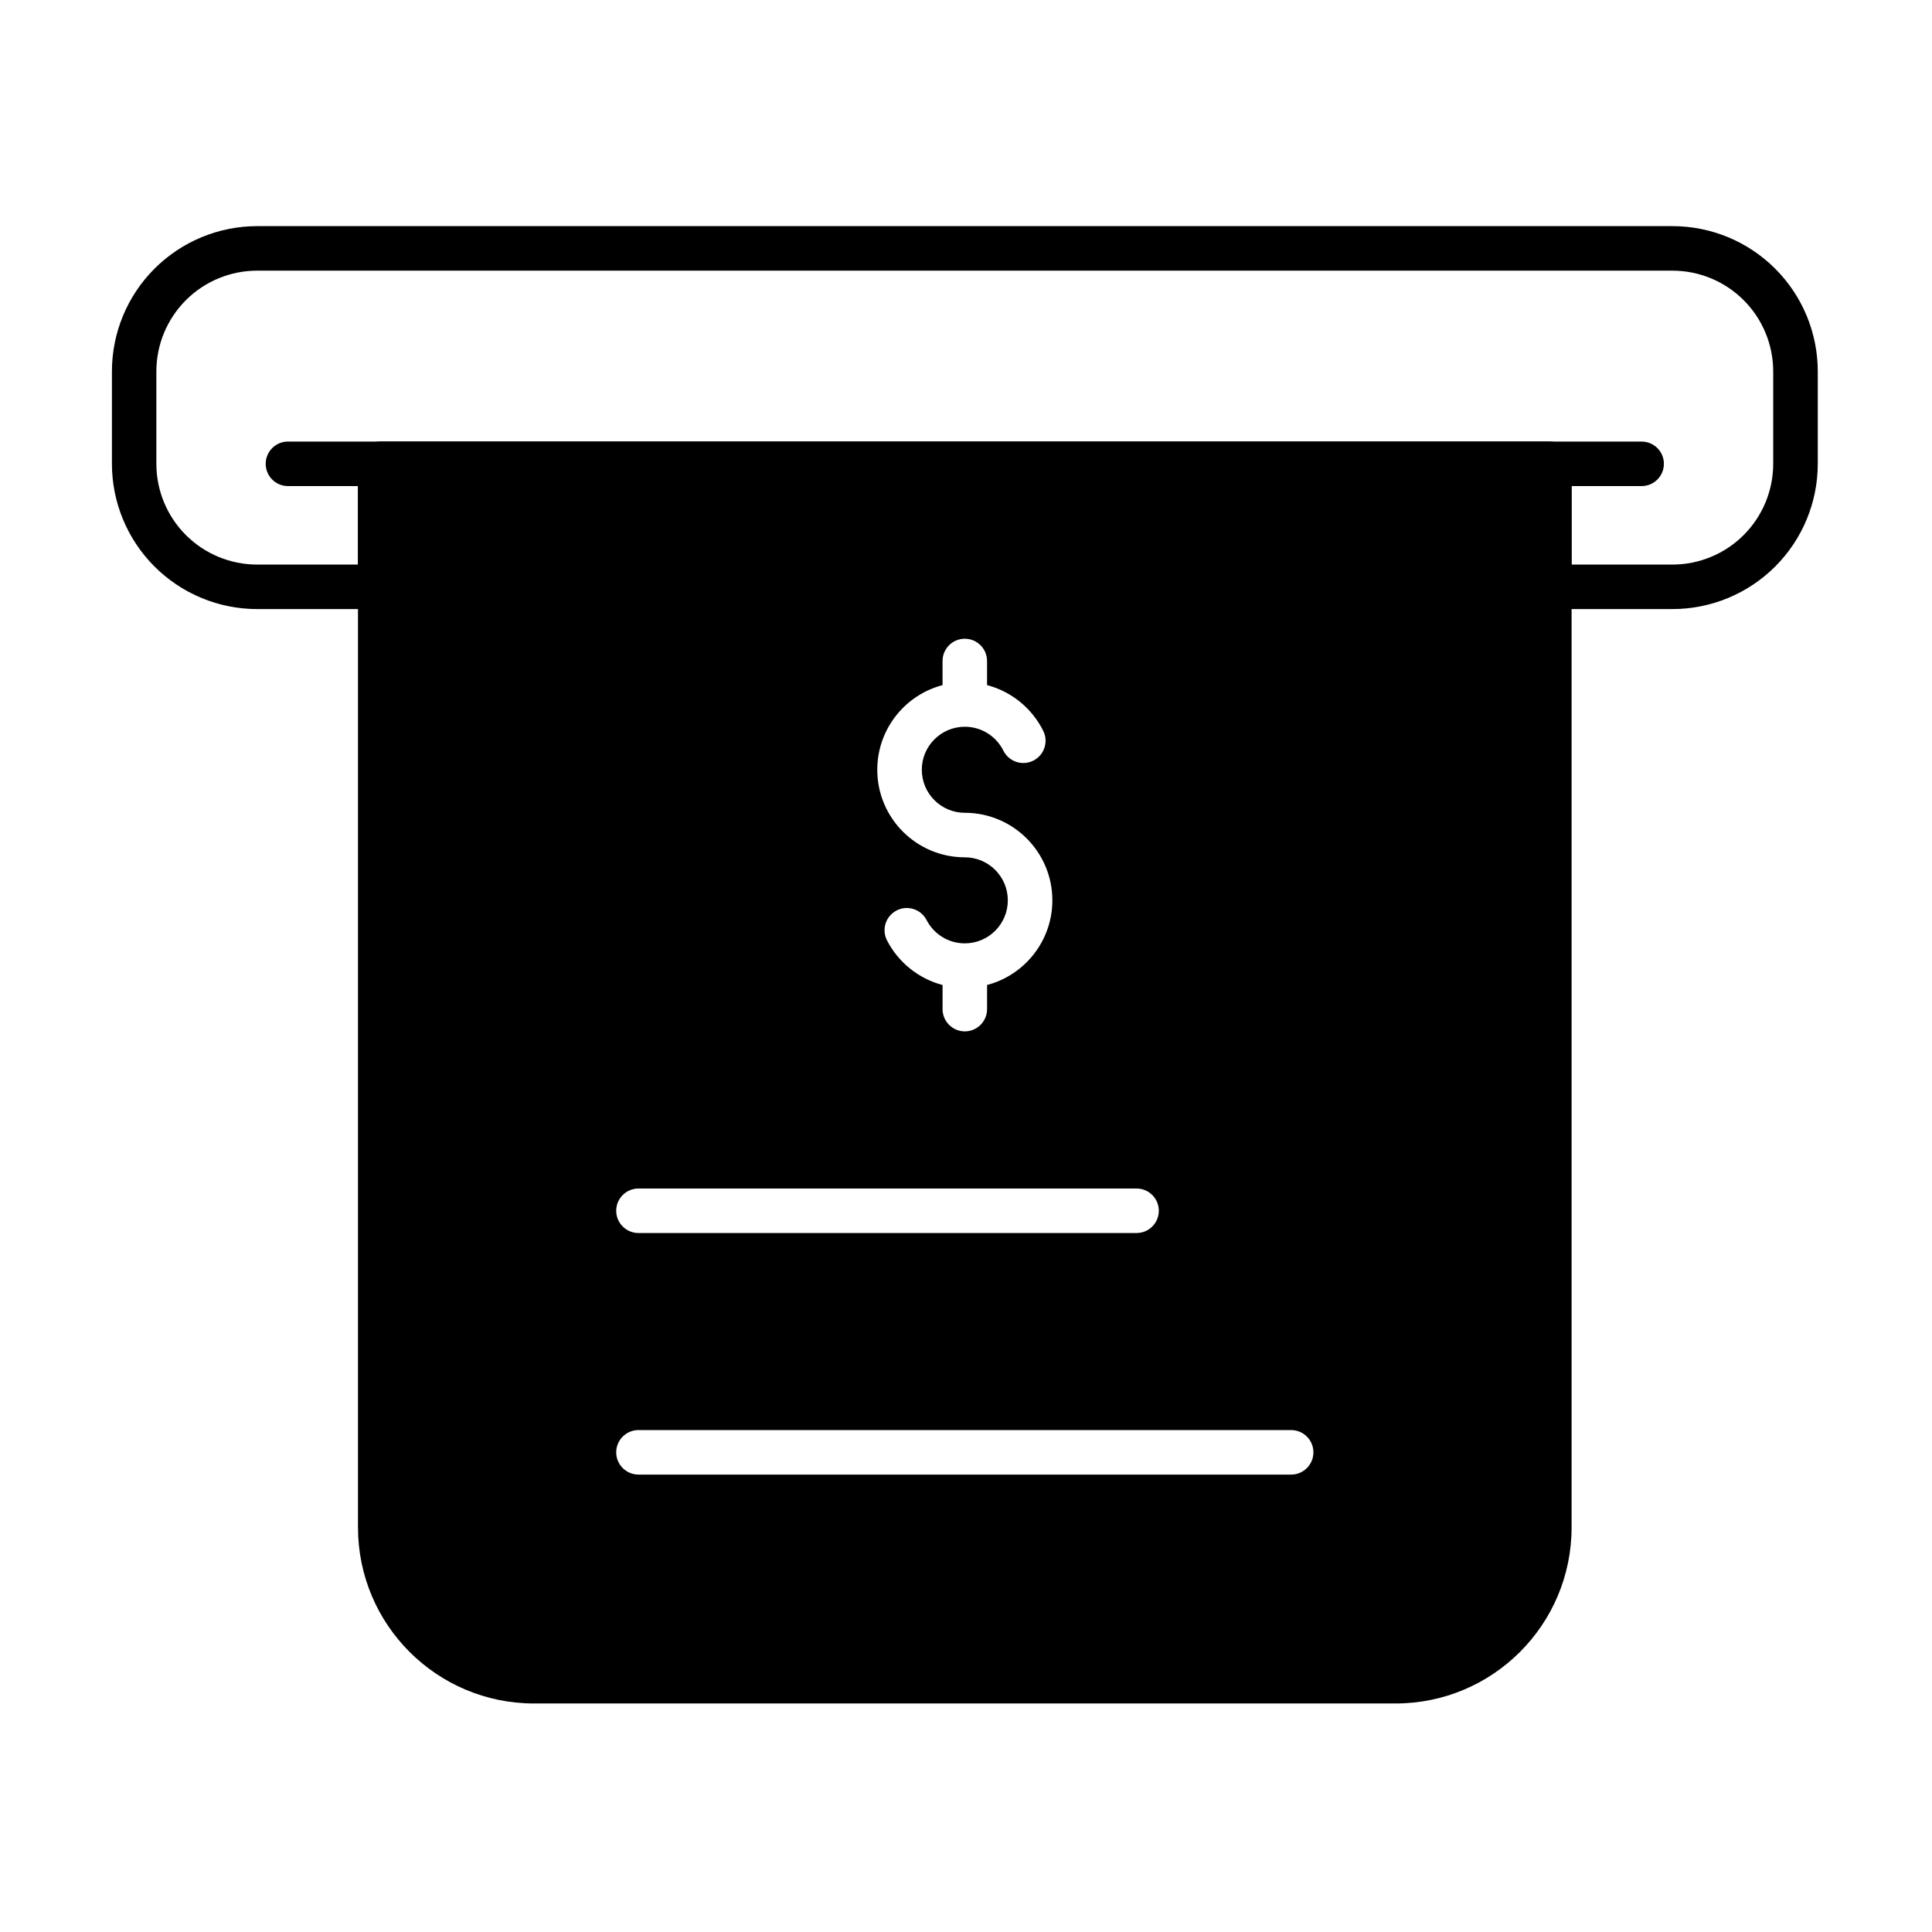 <?xml version="1.0" encoding="UTF-8"?>
<!-- Uploaded to: ICON Repo, www.svgrepo.com, Generator: ICON Repo Mixer Tools -->
<svg fill="#000000" width="800px" height="800px" version="1.1" viewBox="144 144 512 512" xmlns="http://www.w3.org/2000/svg">
 <g fill-rule="evenodd">
  <path d="m244.77 305.41c3.254 0 5.898-2.641 5.898-5.898v-26.707h298.04v26.707c0 3.258 2.641 5.898 5.898 5.898h32.613c10.215 0 20.008-4.059 27.23-11.281 7.223-7.223 11.281-17.016 11.281-27.23v-24.461c0-10.215-4.059-20.008-11.281-27.23-7.223-7.223-17.016-11.281-27.23-11.281h-375.05c-10.215 0-20.008 4.059-27.23 11.281-7.223 7.223-11.277 17.016-11.277 27.23v24.461c0 10.215 4.059 20.008 11.277 27.23 7.223 7.223 17.02 11.281 27.23 11.281h32.613zm-5.898-11.793h-26.719c-7.086 0-13.883-2.816-18.891-7.824-5.012-5.012-7.824-11.805-7.824-18.891v-24.461c0-7.086 2.812-13.879 7.824-18.891 5.012-5.012 11.805-7.824 18.891-7.824h375.05c7.086 0 13.883 2.816 18.891 7.824 5.012 5.012 7.824 11.805 7.824 18.891v24.461c0 7.086-2.816 13.883-7.824 18.891-5.012 5.012-11.805 7.824-18.891 7.824h-26.719v-26.707c0-3.258-2.641-5.898-5.898-5.898h-309.83c-3.258 0-5.898 2.641-5.898 5.898v26.707z"/>
  <path d="m579.06 261.02h-358.75c-3.254 0-5.898 2.641-5.898 5.898 0 3.254 2.641 5.898 5.898 5.898h18.562v275.96c0 25.773 20.891 46.664 46.664 46.664h228.29c25.773 0 46.664-20.891 46.664-46.664v-275.96h18.562c3.254 0 5.898-2.644 5.898-5.898 0-3.254-2.641-5.898-5.898-5.898zm-265.86 273.76h172.97c3.254 0 5.898-2.641 5.898-5.898 0-3.254-2.644-5.898-5.898-5.898h-172.97c-3.254 0-5.898 2.641-5.898 5.898 0 3.254 2.641 5.898 5.898 5.898zm0-64.016h132c3.254 0 5.898-2.641 5.898-5.898 0-3.254-2.641-5.898-5.898-5.898h-132c-3.254 0-5.898 2.641-5.898 5.898 0 3.254 2.641 5.898 5.898 5.898zm92.379-145.2v-6.394c0-3.254-2.641-5.898-5.898-5.898-3.254 0-5.898 2.641-5.898 5.898v6.394c-9.949 2.609-17.297 11.672-17.297 22.438 0 12.801 10.395 23.195 23.195 23.195 6.293 0 11.402 5.109 11.402 11.402 0 6.293-5.109 11.402-11.402 11.402-4.41 0-8.238-2.512-10.137-6.184-1.496-2.891-5.055-4.023-7.945-2.527-2.891 1.496-4.023 5.055-2.527 7.945 2.981 5.766 8.309 10.121 14.715 11.801v6.391c0 3.254 2.644 5.898 5.898 5.898s5.898-2.641 5.898-5.898v-6.394c9.949-2.609 17.301-11.672 17.301-22.438 0-12.801-10.395-23.195-23.195-23.195-6.293 0-11.402-5.109-11.402-11.402 0-6.293 5.109-11.402 11.402-11.402 4.477 0 8.352 2.586 10.219 6.34 1.449 2.914 4.992 4.102 7.906 2.652 2.914-1.449 4.106-4.992 2.652-7.906-2.945-5.922-8.352-10.41-14.879-12.121z"/>
 </g>
</svg>